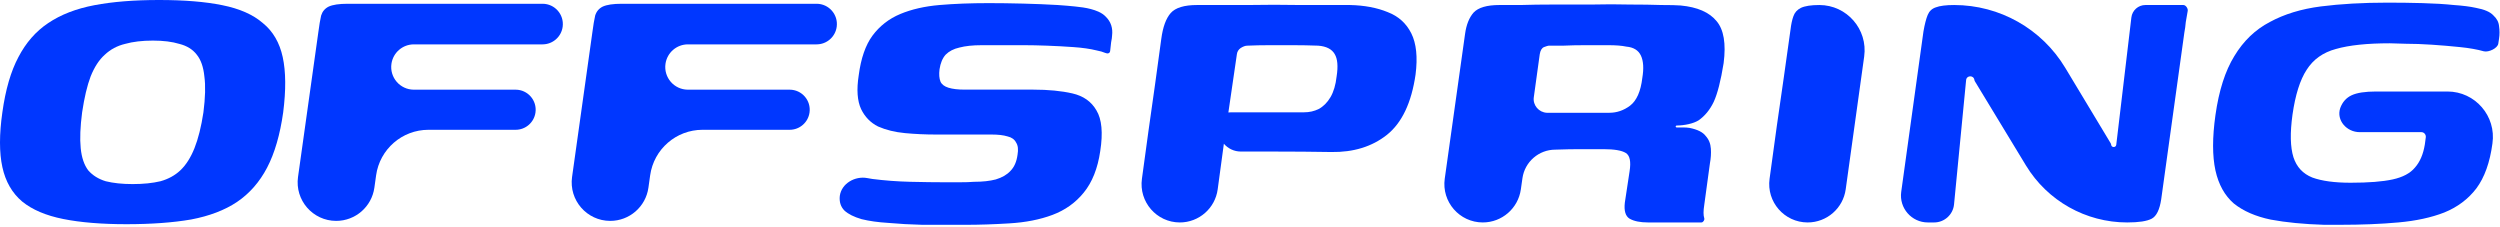 <?xml version="1.0" encoding="utf-8"?>
<svg xmlns="http://www.w3.org/2000/svg" fill="none" height="100%" overflow="visible" preserveAspectRatio="none" style="display: block;" viewBox="0 0 650 59" width="100%">
<g id="OFFSPRING">
<path d="M604.282 58.449C598.956 58.285 594.327 57.834 590.394 57.097C586.462 56.277 583.266 54.885 580.808 52.918C578.432 50.87 576.835 48.002 576.015 44.315C575.196 40.546 575.196 35.753 576.015 29.936C576.916 23.546 578.555 18.425 580.931 14.574C583.307 10.641 586.38 7.692 590.149 5.725C593.917 3.677 598.342 2.325 603.421 1.67C608.583 1.014 614.359 0.687 620.75 0.687C623.863 0.687 626.895 0.728 629.845 0.809C632.876 0.891 635.58 1.055 637.956 1.301C640.332 1.465 642.257 1.711 643.732 2.038C645.944 2.448 647.46 3.104 648.279 4.005C649.18 4.824 649.672 5.766 649.754 6.831C649.918 7.897 649.918 8.962 649.754 10.027L649.558 11.335C649.372 12.573 647.039 13.635 645.821 13.345V13.345C644.101 12.854 642.011 12.485 639.553 12.239C637.177 11.993 634.76 11.788 632.302 11.624C629.845 11.461 627.591 11.379 625.543 11.379C623.577 11.297 622.184 11.256 621.365 11.256C615.465 11.256 610.795 11.747 607.354 12.731C603.995 13.632 601.455 15.434 599.735 18.138C598.014 20.76 596.785 24.652 596.048 29.813C595.392 34.565 595.474 38.252 596.293 40.874C597.113 43.414 598.751 45.176 601.209 46.159C603.667 47.06 606.986 47.511 611.164 47.511C615.834 47.511 619.48 47.224 622.102 46.65C624.724 46.077 626.649 45.053 627.878 43.578C629.189 42.103 630.049 40.096 630.459 37.556C630.541 36.819 630.623 36.204 630.705 35.712V35.712C630.804 35.021 630.274 34.361 629.576 34.361H613.527C610.15 34.361 607.392 31.297 608.46 28.093V28.093C609.034 26.536 610.017 25.43 611.41 24.774C612.803 24.119 614.933 23.791 617.801 23.791H636.339C643.543 23.791 649.07 30.181 648.033 37.31V37.31C647.378 42.226 645.985 46.118 643.855 48.985C641.725 51.771 638.939 53.86 635.498 55.253C632.139 56.564 628.165 57.424 623.577 57.834C619.07 58.244 613.991 58.449 608.337 58.449C607.682 58.449 606.986 58.449 606.248 58.449C605.593 58.449 604.937 58.449 604.282 58.449Z" fill="#0037FF" id="Vector"/>
<path d="M501.245 57.837C497.001 57.837 493.734 54.087 494.317 49.883L500.097 8.187C500.424 6.302 500.793 4.869 501.203 3.885C501.612 2.902 502.309 2.247 503.292 1.919C504.357 1.509 505.955 1.305 508.085 1.305V1.305C519.906 1.305 530.862 7.497 536.959 17.624L548.803 37.296C548.858 37.388 548.89 37.493 548.897 37.6V37.6C548.947 38.413 550.133 38.447 550.229 37.637L554.156 4.546C554.375 2.697 555.943 1.305 557.804 1.305H567.689C568.324 1.305 568.964 2.289 568.796 2.902V2.902C568.633 3.722 568.469 4.664 568.305 5.729C568.223 6.712 568.1 7.613 567.936 8.433L561.914 51.816C561.505 54.519 560.685 56.199 559.456 56.854C558.227 57.51 556.097 57.837 553.066 57.837V57.837C542.307 57.837 532.329 52.22 526.749 43.022L513.48 21.151C513.407 21.03 513.358 20.896 513.337 20.757V20.757C513.14 19.501 511.313 19.555 511.19 20.82L508.05 53.139C507.791 55.804 505.551 57.837 502.873 57.837H501.245Z" fill="#0037FF" id="Vector_2"/>
<path d="M469.987 57.837C463.929 57.837 459.264 52.489 460.088 46.487C460.716 41.913 461.344 37.34 461.971 32.766C463.2 24.327 464.388 15.97 465.535 7.695C465.699 6.302 465.945 5.155 466.273 4.254C466.6 3.271 467.256 2.534 468.239 2.042C469.304 1.55 470.902 1.305 473.032 1.305V1.305C480.176 1.305 485.672 7.618 484.688 14.694L479.884 49.222C479.197 54.161 474.974 57.837 469.987 57.837V57.837Z" fill="#0037FF" id="Vector_3"/>
<path d="M412.872 38.786C412.872 38.786 412.053 38.786 410.414 38.786C408.858 38.786 406.85 38.828 404.392 38.909V38.909C400.091 38.909 396.444 42.072 395.835 46.331L395.417 49.258C394.714 54.18 390.499 57.836 385.527 57.836V57.836C379.457 57.836 374.79 52.468 375.634 46.457L380.919 8.799C381.247 6.423 381.984 4.58 383.131 3.269C384.36 1.958 386.613 1.303 389.89 1.303C391.119 1.303 392.963 1.303 395.421 1.303C397.961 1.221 400.787 1.18 403.901 1.18C407.096 1.18 410.414 1.18 413.855 1.18C417.297 1.098 420.574 1.098 423.687 1.18C426.801 1.18 429.545 1.221 431.921 1.303C434.297 1.303 435.977 1.344 436.96 1.426C441.303 1.835 444.416 3.187 446.3 5.481C448.185 7.693 448.799 11.339 448.144 16.419C447.407 21.007 446.546 24.366 445.563 26.497C444.58 28.545 443.269 30.143 441.63 31.29C440.975 31.699 440.115 32.027 439.05 32.273C438.044 32.505 437.002 32.627 435.923 32.641C435.81 32.642 435.712 32.718 435.685 32.828V32.828C435.646 32.983 435.763 33.133 435.923 33.133C436.405 33.133 436.915 33.133 437.452 33.133C438.189 33.133 438.804 33.174 439.295 33.256C441.344 33.666 442.736 34.362 443.474 35.345C444.293 36.247 444.744 37.353 444.826 38.664C444.908 39.893 444.826 41.163 444.58 42.474L443.105 53.288C442.859 54.845 442.859 55.992 443.105 56.73V56.73C443.262 57.149 442.831 57.836 442.383 57.836H428.48C426.432 57.836 424.834 57.508 423.687 56.852C422.622 56.197 422.212 54.804 422.458 52.674L423.687 44.563C424.097 42.023 423.769 40.425 422.704 39.77C421.639 39.114 419.714 38.786 416.928 38.786H412.872ZM398.786 25.303C398.501 27.363 400.102 29.229 402.18 29.323V29.323C404.065 29.323 406.072 29.323 408.202 29.323C410.414 29.323 412.463 29.323 414.347 29.323C416.231 29.323 417.583 29.323 418.403 29.323C420.369 29.323 422.172 28.709 423.81 27.48C425.531 26.169 426.596 23.752 427.006 20.229C427.415 17.771 427.292 15.846 426.637 14.453C425.981 13.06 424.711 12.282 422.827 12.118C421.68 11.872 420.123 11.749 418.157 11.749C416.272 11.749 414.265 11.749 412.135 11.749C410.087 11.749 408.202 11.79 406.482 11.872C404.761 11.872 403.491 11.872 402.672 11.872C402.508 11.872 402.098 11.995 401.443 12.241C400.869 12.486 400.501 13.101 400.337 14.084L398.786 25.303Z" fill="#0037FF" id="Vector_4"/>
<path d="M306.755 57.837C300.708 57.837 296.067 52.476 296.902 46.487C297.483 42.323 298.052 38.158 298.61 33.994C299.757 26.047 300.863 18.099 301.928 10.152C302.338 7.039 303.157 4.786 304.386 3.393C305.615 2 307.909 1.304 311.268 1.304C315.529 1.304 319.912 1.304 324.418 1.304C329.007 1.222 333.554 1.222 338.06 1.304C342.566 1.304 346.868 1.304 350.964 1.304C354.733 1.385 358.011 2 360.796 3.147C363.582 4.212 365.63 6.056 366.941 8.677C368.252 11.299 368.621 14.863 368.047 19.369C366.982 26.743 364.483 31.987 360.55 35.1C356.7 38.132 351.907 39.607 346.171 39.525C341.337 39.443 336.299 39.402 331.055 39.402C328.185 39.402 325.377 39.402 322.63 39.402C319.089 39.402 316.385 36.282 316.799 32.765V32.765C317.045 31.291 317.372 30.348 317.782 29.939C318.192 29.447 318.97 29.201 320.117 29.201C321.756 29.201 323.64 29.201 325.77 29.201C327.983 29.201 330.236 29.201 332.53 29.201C334.824 29.201 336.995 29.201 339.043 29.201C340.436 29.201 341.706 28.915 342.853 28.341C344.082 27.686 345.106 26.661 345.926 25.269C346.745 23.876 347.277 22.073 347.523 19.861C347.933 17.239 347.769 15.314 347.032 14.085C346.294 12.774 344.86 12.037 342.73 11.873C340.518 11.791 338.347 11.75 336.217 11.75C334.168 11.75 332.12 11.75 330.072 11.75C328.023 11.75 326.098 11.791 324.296 11.873C323.804 11.873 323.23 12.078 322.575 12.487C322.001 12.897 321.674 13.429 321.592 14.085C320.527 21.377 319.462 28.669 318.396 35.961C317.798 40.351 317.199 44.771 316.601 49.221C315.937 54.153 311.731 57.837 306.755 57.837V57.837Z" fill="#0037FF" id="Vector_5"/>
<path d="M218.346 50.955C218.774 47.718 222.282 45.699 225.491 46.301C225.924 46.382 226.369 46.458 226.826 46.531C230.022 46.94 233.299 47.186 236.658 47.268C240.099 47.35 243.131 47.391 245.753 47.391C246.736 47.391 247.965 47.391 249.44 47.391C250.996 47.391 252.266 47.35 253.249 47.268C255.461 47.268 257.346 47.063 258.903 46.653C260.541 46.162 261.811 45.425 262.712 44.441C263.696 43.458 264.31 42.065 264.556 40.263C264.802 38.87 264.679 37.805 264.187 37.067C263.778 36.248 263.04 35.715 261.975 35.47C260.91 35.142 259.517 34.978 257.797 34.978C256.895 34.978 255.83 34.978 254.601 34.978C253.454 34.978 251.979 34.978 250.177 34.978C248.374 34.978 246.08 34.978 243.295 34.978C240.591 34.978 237.928 34.855 235.306 34.609C232.684 34.364 230.349 33.79 228.301 32.889C226.335 31.906 224.86 30.39 223.877 28.342C222.894 26.211 222.689 23.303 223.262 19.616C223.836 15.192 225.024 11.751 226.826 9.293C228.711 6.753 231.128 4.868 234.077 3.639C237.027 2.41 240.427 1.632 244.278 1.304C248.129 0.976 252.389 0.813 257.059 0.813C259.845 0.813 262.835 0.854 266.031 0.935C269.226 1.017 272.217 1.14 275.002 1.304C275.858 1.353 276.653 1.413 277.385 1.484C280.159 1.752 283.047 1.906 285.594 3.036C286.378 3.383 287.025 3.83 287.538 4.377C288.849 5.688 289.381 7.326 289.135 9.293C289.135 9.62 289.054 10.194 288.89 11.013C288.808 11.751 288.726 12.488 288.644 13.225V13.225C288.569 13.901 287.983 14.03 287.361 13.755C286.787 13.5 286.026 13.283 285.08 13.102C283.441 12.693 281.434 12.406 279.058 12.242C276.764 12.078 274.47 11.955 272.176 11.873C269.963 11.791 268.038 11.751 266.399 11.751H255.216C252.922 11.751 250.996 11.955 249.44 12.365C247.965 12.693 246.777 13.307 245.875 14.208C245.056 15.11 244.524 16.38 244.278 18.018C244.114 19.329 244.196 20.394 244.524 21.214C244.851 21.951 245.548 22.483 246.613 22.811C247.678 23.139 249.071 23.303 250.791 23.303C255.789 23.303 259.763 23.303 262.712 23.303C265.744 23.303 267.71 23.303 268.612 23.303C272.544 23.303 275.944 23.631 278.812 24.286C281.68 24.942 283.769 26.416 285.08 28.71C286.473 31.005 286.8 34.528 286.063 39.28C285.408 43.786 283.974 47.391 281.762 50.095C279.631 52.716 276.928 54.642 273.65 55.871C270.373 57.1 266.604 57.837 262.344 58.083C258.329 58.329 254.56 58.452 251.037 58.452C247.596 58.452 243.868 58.452 239.853 58.452C236.658 58.37 233.709 58.206 231.005 57.96C228.301 57.796 225.966 57.468 224 56.977C222.033 56.403 220.559 55.666 219.575 54.765C218.592 53.782 218.182 52.512 218.346 50.955V50.955Z" fill="#0037FF" id="Vector_6"/>
<path d="M158.664 57.431C152.573 57.431 147.89 52.045 148.737 46.014L154.007 8.467C154.252 6.585 154.498 5.112 154.743 4.049C155.07 2.985 155.725 2.208 156.706 1.717C157.77 1.226 159.406 0.981 161.615 0.981H212.316C215.496 0.981 217.954 3.773 217.55 6.927V6.927C217.213 9.561 214.971 11.535 212.316 11.535H178.858C175.933 11.535 173.451 13.681 173.029 16.575V16.575C172.511 20.129 175.266 23.316 178.858 23.316H205.312C208.483 23.316 210.92 26.121 210.477 29.26V29.26C210.113 31.833 207.911 33.746 205.312 33.746H182.654C175.798 33.746 169.99 38.799 169.04 45.589L168.591 48.796C167.898 53.747 163.663 57.431 158.664 57.431V57.431Z" fill="#0037FF" id="Vector_7"/>
<path d="M32.888 58.291C26.425 58.291 20.944 57.841 16.444 56.941C11.944 56.041 8.386 54.528 5.768 52.4C3.15 50.191 1.432 47.205 0.614 43.442C-0.205 39.679 -0.205 34.934 0.614 29.207C1.432 23.316 2.822 18.53 4.786 14.849C6.749 11.085 9.327 8.14 12.517 6.013C15.79 3.804 19.798 2.25 24.544 1.35C29.289 0.45 34.893 -3.24468e-05 41.356 -3.24468e-05C47.901 -3.24468e-05 53.382 0.45 57.8 1.35C62.3 2.25 65.817 3.804 68.354 6.013C70.972 8.14 72.69 11.085 73.508 14.849C74.326 18.612 74.367 23.398 73.63 29.207C72.812 35.015 71.422 39.801 69.458 43.565C67.495 47.328 64.877 50.314 61.604 52.523C58.414 54.65 54.446 56.164 49.701 57.064C44.956 57.882 39.351 58.291 32.888 58.291ZM34.484 47.86C37.265 47.86 39.679 47.614 41.724 47.123C43.769 46.551 45.487 45.61 46.878 44.301C48.351 42.91 49.578 40.988 50.56 38.533C51.541 36.079 52.319 32.97 52.891 29.207C53.382 25.362 53.464 22.253 53.137 19.88C52.891 17.426 52.237 15.544 51.173 14.235C50.11 12.844 48.596 11.904 46.633 11.413C44.751 10.84 42.46 10.554 39.761 10.554C36.979 10.554 34.565 10.84 32.52 11.413C30.475 11.904 28.716 12.844 27.243 14.235C25.771 15.544 24.544 17.426 23.562 19.88C22.662 22.253 21.925 25.362 21.353 29.207C20.862 32.97 20.739 36.079 20.985 38.533C21.23 40.988 21.885 42.91 22.948 44.301C24.093 45.61 25.607 46.551 27.489 47.123C29.452 47.614 31.784 47.86 34.484 47.86Z" fill="#0037FF" id="Vector_8"/>
<path d="M87.411 57.431C81.321 57.431 76.638 52.045 77.485 46.014L82.754 8.467C83 6.585 83.245 5.112 83.491 4.049C83.818 2.985 84.472 2.208 85.454 1.717C86.518 1.226 88.154 0.981 90.363 0.981H141.064C144.244 0.981 146.701 3.773 146.298 6.927V6.927C145.961 9.561 143.719 11.535 141.064 11.535H107.606C104.681 11.535 102.199 13.681 101.777 16.575V16.575C101.259 20.129 104.014 23.316 107.606 23.316H134.06C137.23 23.316 139.668 26.121 139.224 29.26V29.26C138.861 31.833 136.659 33.746 134.06 33.746H111.402C104.545 33.746 98.737 38.799 97.787 45.589L97.339 48.796C96.646 53.747 92.411 57.431 87.411 57.431V57.431Z" fill="#0037FF" id="Vector_9"/>
</g>
</svg>